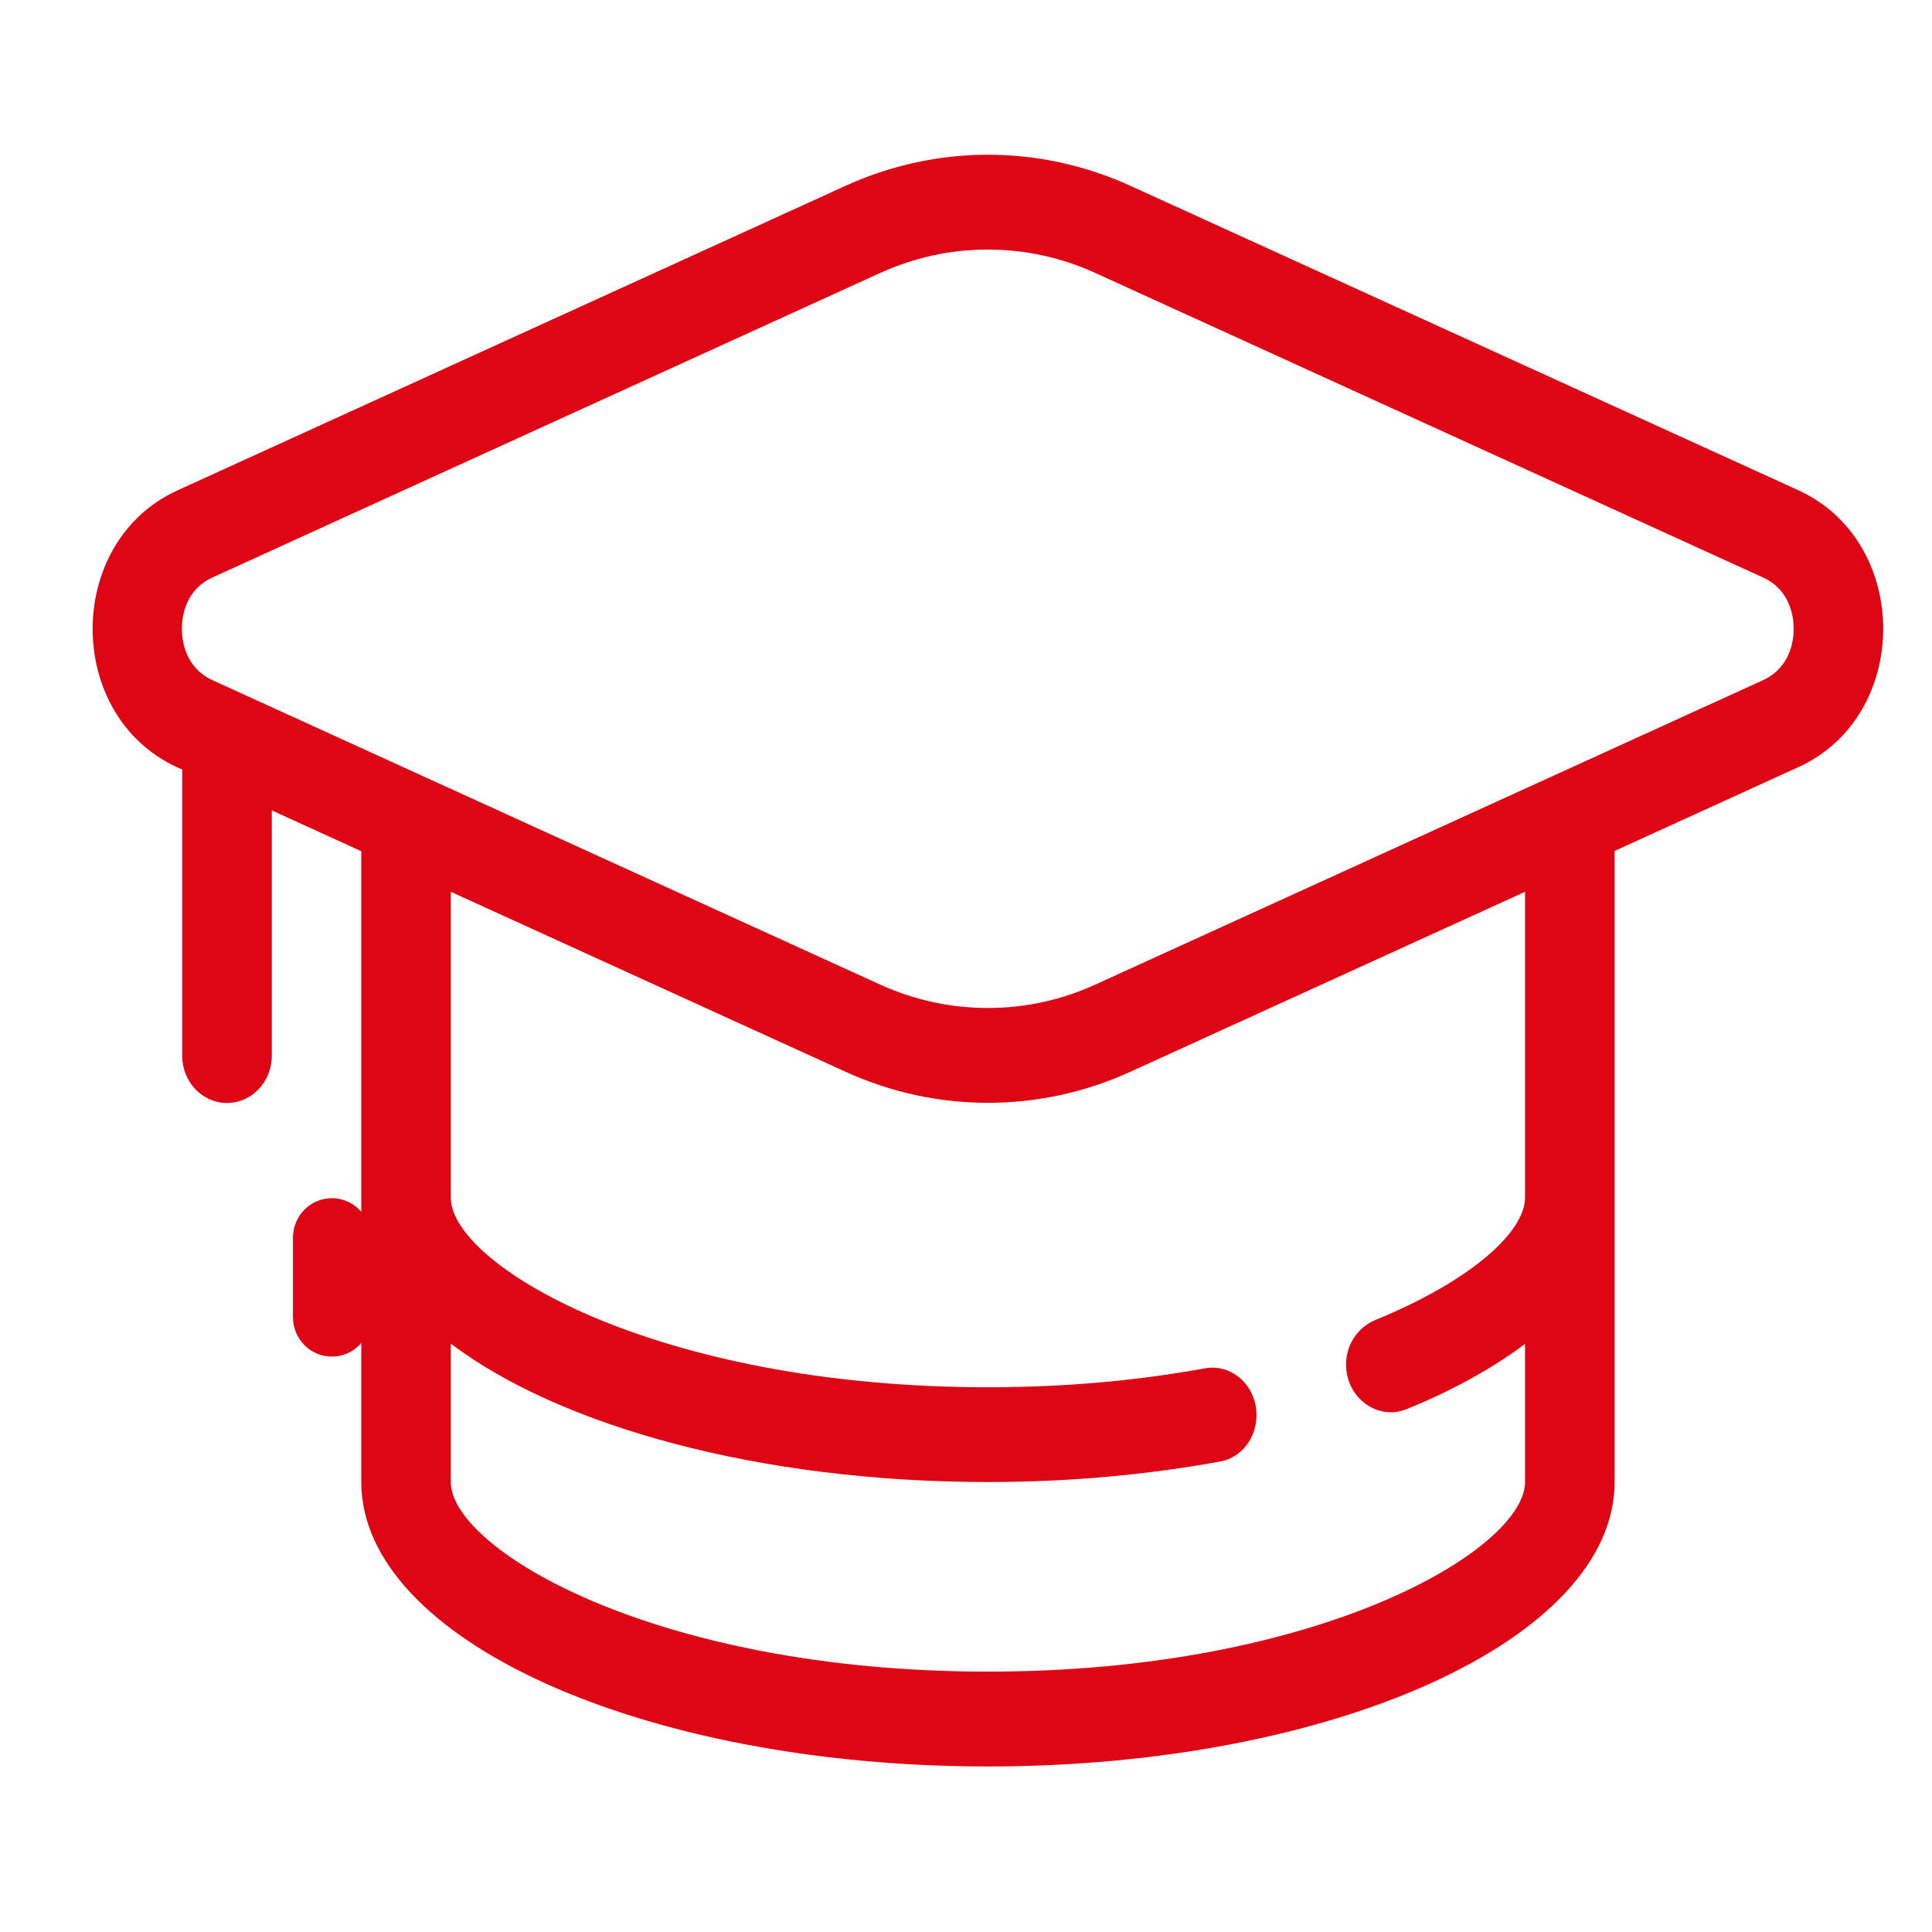 <svg width="22" height="22" viewBox="0 0 22 22" fill="none" xmlns="http://www.w3.org/2000/svg">
<g clip-path="url(#clip0_3819_943)">
<path d="M20.477 5.582L12.879 2.119C12.358 1.881 11.805 1.762 11.25 1.762C10.695 1.762 10.142 1.881 9.621 2.119L2.021 5.584C0.733 6.172 0.733 8.151 2.021 8.739L2.078 8.765C2.078 8.77 2.075 8.775 2.075 8.782V12.021C2.075 12.319 2.303 12.56 2.585 12.56C2.867 12.56 3.095 12.319 3.095 12.021V9.228L4.114 9.693V16.876C4.114 18.664 7.309 20.115 11.25 20.115C15.191 20.115 18.386 18.664 18.386 16.876V9.69L20.477 8.736C21.767 8.151 21.767 6.17 20.477 5.582ZM11.25 19.035C7.457 19.035 5.133 17.638 5.133 16.876V15.3C6.38 16.242 8.649 16.876 11.25 16.876C12.188 16.876 13.077 16.792 13.896 16.642C14.138 16.599 14.308 16.372 14.308 16.115V16.112C14.308 15.78 14.028 15.524 13.719 15.582C12.988 15.715 12.162 15.797 11.25 15.797C7.457 15.797 5.133 14.399 5.133 13.637V10.155L9.621 12.201C10.142 12.44 10.695 12.558 11.25 12.558C11.805 12.558 12.358 12.44 12.879 12.201L17.366 10.155V13.637C17.366 14.025 16.761 14.58 15.664 15.03C15.464 15.112 15.328 15.31 15.328 15.536V15.539C15.328 15.915 15.685 16.18 16.015 16.047C16.543 15.833 16.998 15.58 17.366 15.303V16.876C17.366 17.638 15.043 19.035 11.25 19.035ZM20.074 7.746L12.474 11.211C12.083 11.389 11.671 11.478 11.248 11.478C10.825 11.478 10.413 11.389 10.021 11.211L2.421 7.746C2.105 7.601 2.071 7.288 2.071 7.16C2.071 7.032 2.105 6.719 2.421 6.575L10.021 3.109C10.413 2.931 10.825 2.842 11.248 2.842C11.671 2.842 12.083 2.931 12.474 3.109L20.074 6.575C20.391 6.719 20.425 7.032 20.425 7.16C20.425 7.288 20.391 7.601 20.074 7.746Z" fill="#DE0515"/>
<path d="M3.779 13.644C3.534 13.644 3.336 13.845 3.336 14.095V14.997C3.336 15.247 3.534 15.448 3.779 15.448C4.025 15.448 4.222 15.247 4.222 14.997V14.095C4.222 13.845 4.025 13.644 3.779 13.644Z" fill="#DE0515"/>
</g>
<defs>
<clipPath id="clip0_3819_943">
<rect width="21" height="21" fill="#DE0515" transform="translate(0.445 0.83)"/>
</clipPath>
</defs>
</svg>
